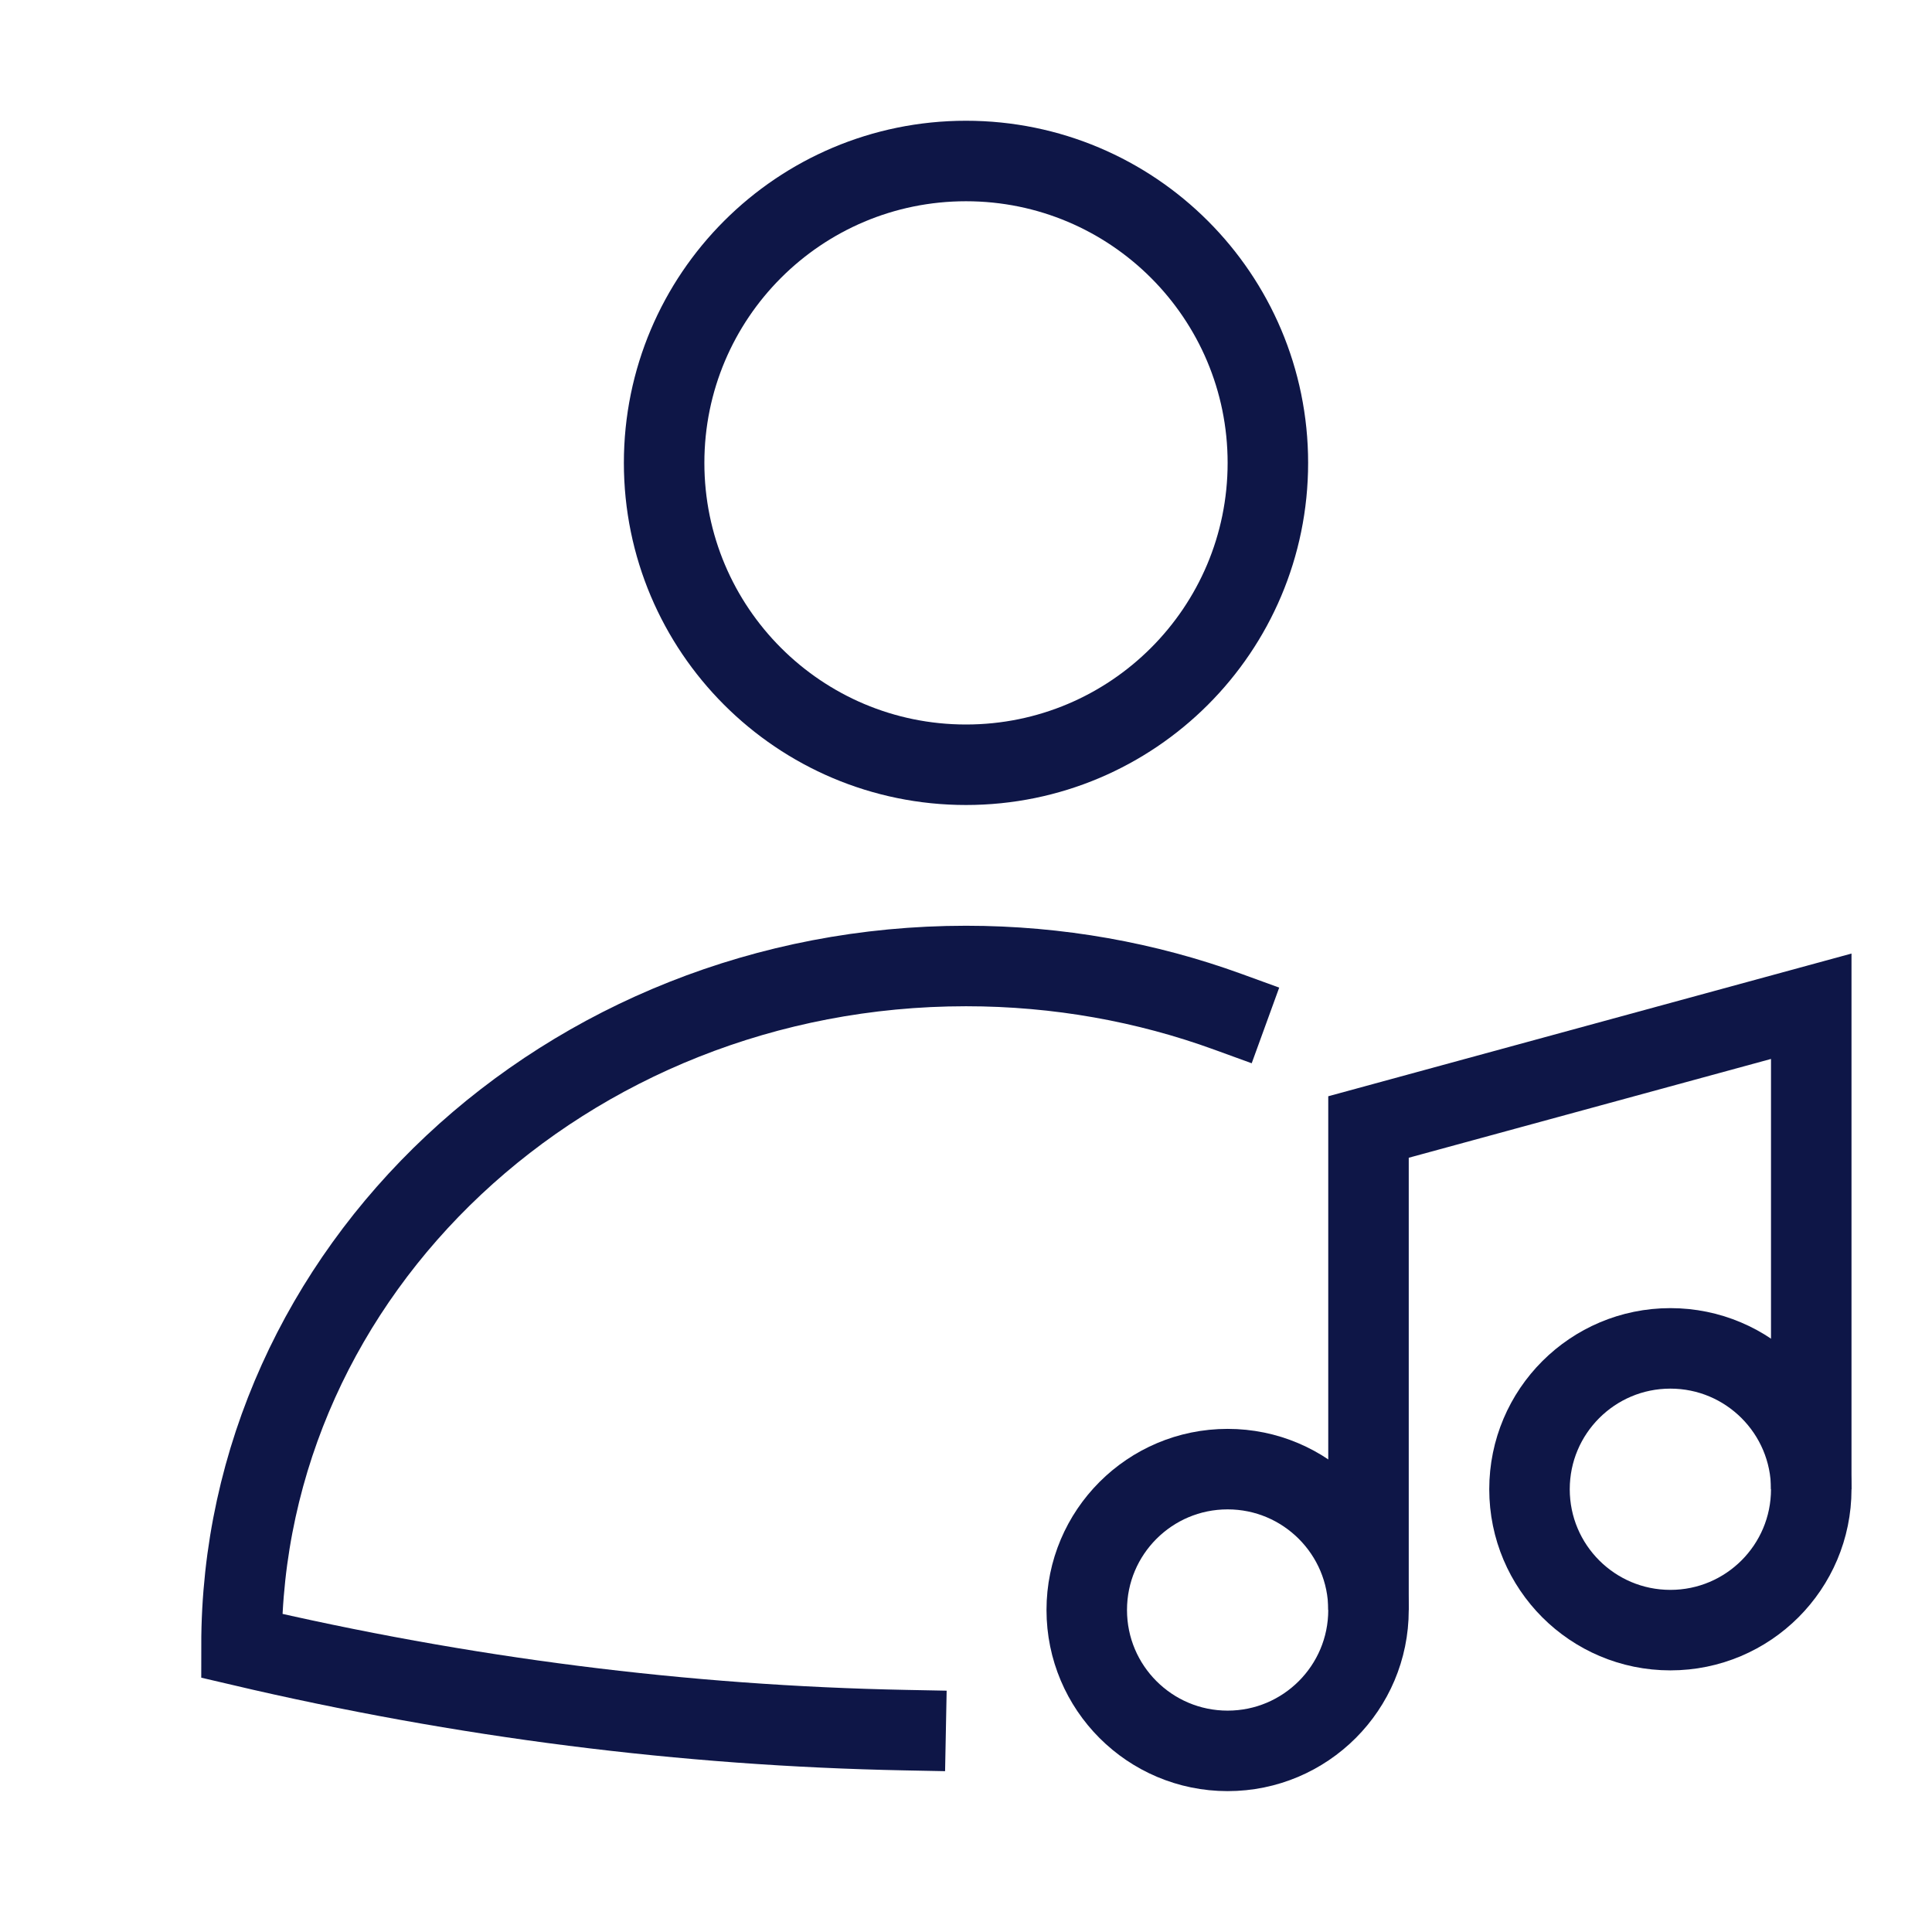<svg xmlns="http://www.w3.org/2000/svg" width="48" height="48" viewBox="0 0 48 48"><g class="nc-icon-wrapper" fill="#0e1647" stroke-linecap="square" stroke-linejoin="miter" stroke-miterlimit="10"><path d="M24 19C28.142 19 31.5 15.642 31.5 11.5C31.5 7.358 28.142 4 24 4C19.858 4 16.5 7.358 16.5 11.5C16.5 15.642 19.858 19 24 19Z" stroke="#0e1647" stroke-width="2" fill="none"></path> <path d="M34 39.5V40V28L45 25V37V36.5" stroke="#0e1647" stroke-width="2" data-color="color-2" fill="none"></path> <path d="M30.5 43.5C32.433 43.5 34 41.933 34 40C34 38.067 32.433 36.5 30.5 36.5C28.567 36.5 27 38.067 27 40C27 41.933 28.567 43.5 30.5 43.5Z" stroke="#0e1647" stroke-width="2" data-color="color-2" fill="none"></path> <path d="M41.5 40.5C43.433 40.5 45 38.933 45 37C45 35.067 43.433 33.5 41.5 33.5C39.567 33.5 38 35.067 38 37C38 38.933 39.567 40.5 41.5 40.5Z" stroke="#0e1647" stroke-width="2" data-color="color-2" fill="none"></path> <path d="M22.5 42.985C17 42.878 11.5 42.179 6 40.889C6 31.562 14.059 24 24 24C26.292 24 28.484 24.402 30.5 25.135" stroke="#0e1647" stroke-width="2" fill="none"></path></g></svg>